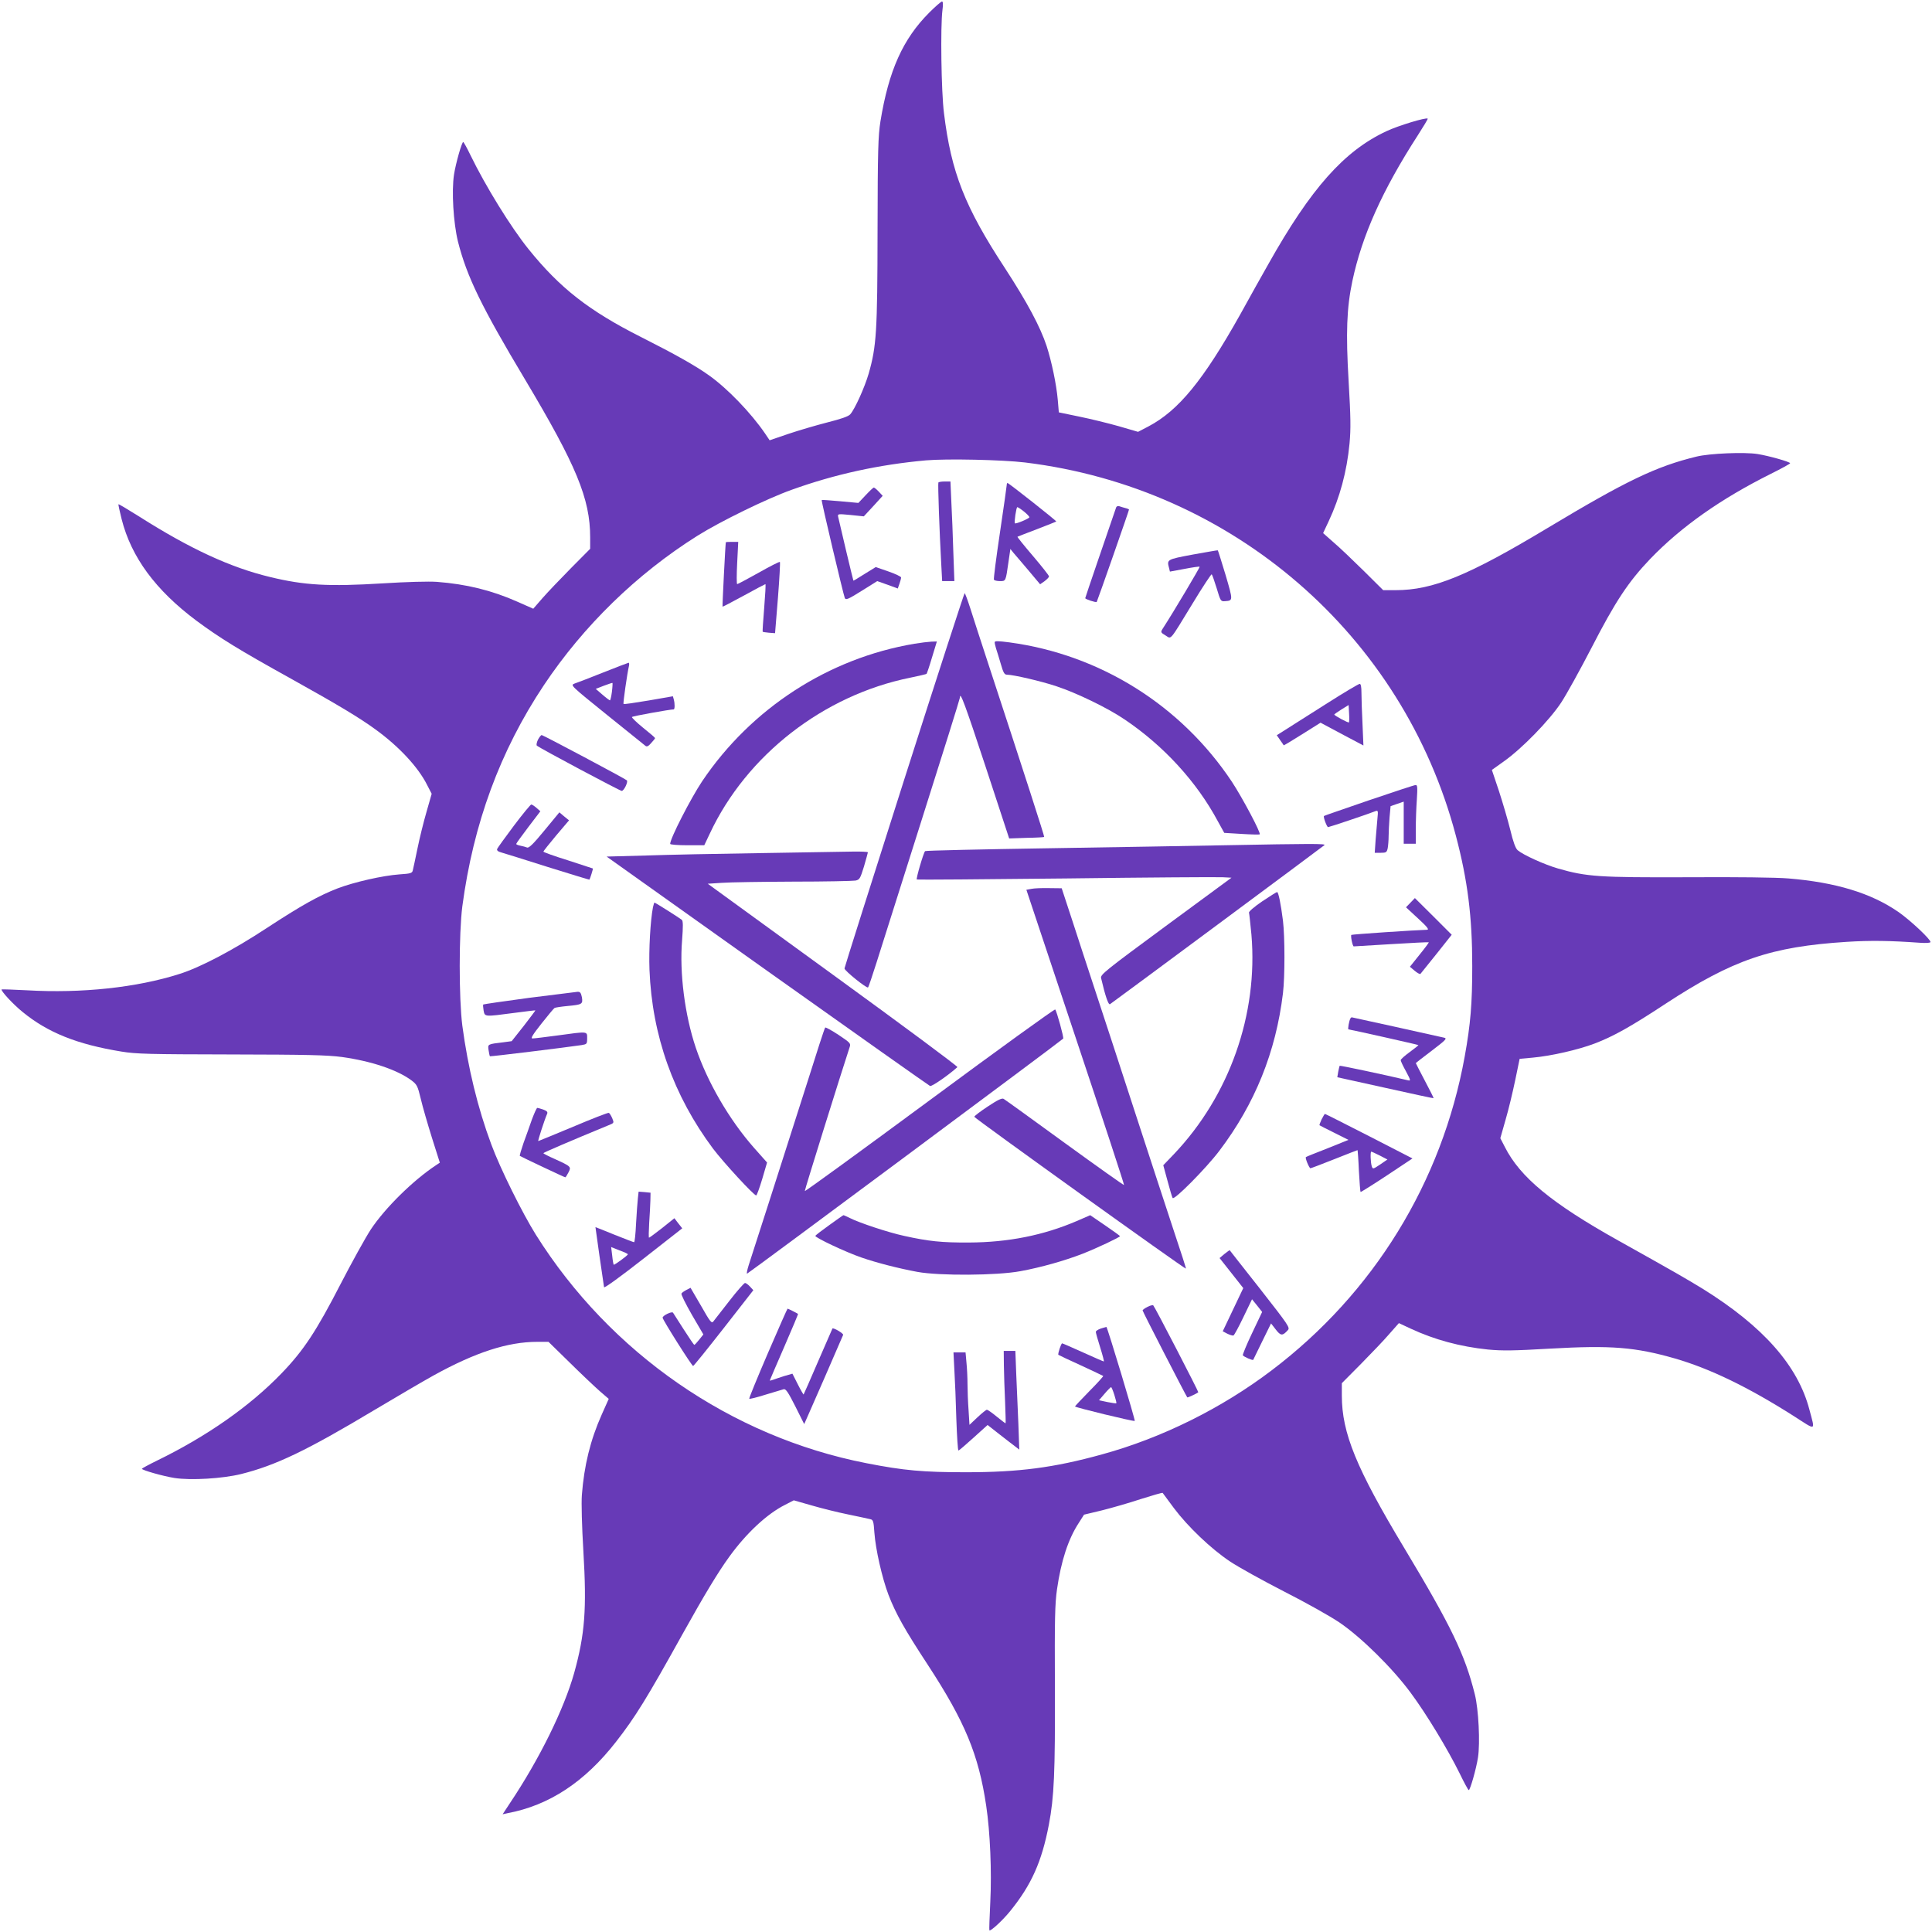 <?xml version="1.0" standalone="no"?>
<!DOCTYPE svg PUBLIC "-//W3C//DTD SVG 20010904//EN"
 "http://www.w3.org/TR/2001/REC-SVG-20010904/DTD/svg10.dtd">
<svg version="1.0" xmlns="http://www.w3.org/2000/svg"
 width="1280pt" height="1280pt" viewBox="0 0 1280 1280"
 preserveAspectRatio="xMidYMid meet">
<g transform="translate(0,1280) scale(0.1,-0.1)"
fill="#673ab7" stroke="none">
<path d="M6157 12717 c-175 -175 -269 -384 -324 -722 -15 -97 -18 -185 -19
-725 -1 -670 -7 -764 -59 -946 -27 -92 -91 -234 -122 -269 -12 -14 -62 -31
-153 -54 -74 -19 -190 -53 -258 -76 l-123 -42 -31 46 c-93 136 -250 299 -372
385 -88 63 -227 141 -447 252 -347 175 -539 325 -747 583 -117 145 -285 417
-385 623 -23 48 -45 87 -48 87 -9 1 -49 -139 -61 -215 -17 -111 -4 -321 26
-444 59 -233 156 -432 445 -915 339 -568 431 -789 431 -1045 l0 -76 -128 -129
c-71 -72 -156 -161 -189 -199 l-60 -69 -104 46 c-171 76 -339 117 -534 132
-53 4 -201 0 -360 -10 -358 -22 -518 -13 -745 42 -263 63 -531 187 -868 401
-73 46 -135 83 -137 81 -2 -2 8 -47 21 -99 64 -252 225 -470 495 -672 154
-114 276 -190 635 -389 300 -167 447 -255 552 -332 156 -113 283 -250 342
-368 l30 -58 -34 -119 c-19 -65 -46 -174 -60 -243 -14 -68 -28 -133 -31 -145
-4 -19 -14 -22 -89 -27 -111 -8 -300 -51 -410 -93 -126 -49 -240 -113 -471
-264 -217 -143 -439 -260 -577 -303 -282 -90 -648 -129 -1008 -108 -91 5 -167
7 -169 6 -8 -8 75 -98 138 -149 167 -137 361 -215 656 -263 97 -16 184 -18
725 -19 509 -1 636 -4 736 -17 193 -27 364 -84 459 -154 37 -28 42 -36 63
-124 12 -52 46 -168 74 -258 l52 -164 -24 -16 c-152 -100 -338 -283 -433 -426
-36 -55 -126 -218 -200 -361 -160 -311 -245 -441 -392 -593 -210 -218 -496
-418 -827 -579 -53 -26 -97 -50 -98 -53 0 -9 140 -49 216 -61 108 -17 320 -4
441 26 229 57 436 156 883 424 151 90 327 193 392 229 277 153 491 223 688
223 l74 0 141 -138 c77 -76 167 -161 199 -189 l59 -51 -46 -103 c-76 -170
-117 -339 -132 -534 -4 -53 0 -206 10 -372 23 -385 10 -551 -61 -807 -68 -241
-230 -570 -426 -863 l-48 -73 32 7 c277 52 512 207 720 474 127 163 203 286
439 711 147 264 237 413 312 516 113 156 250 283 368 342 l58 30 119 -34 c65
-19 174 -46 243 -60 68 -14 133 -28 145 -31 19 -4 22 -14 27 -89 8 -111 51
-300 93 -411 49 -127 107 -230 261 -465 245 -375 337 -595 387 -935 26 -174
37 -434 27 -635 -5 -102 -8 -187 -6 -189 8 -8 90 68 139 129 139 172 208 325
255 571 35 183 42 348 40 909 -2 454 0 553 14 651 27 187 74 332 144 439 l35
55 117 28 c64 16 180 49 258 75 79 25 144 44 146 41 2 -2 35 -47 74 -100 93
-124 246 -270 372 -354 55 -37 216 -126 358 -199 142 -72 308 -165 368 -206
144 -98 351 -302 471 -465 104 -140 246 -375 324 -533 30 -62 57 -112 61 -112
9 0 49 139 61 216 15 97 4 320 -21 419 -66 264 -155 449 -468 970 -317 527
-413 761 -413 1009 l0 82 128 129 c71 72 156 161 189 200 l61 69 79 -37 c157
-73 327 -119 511 -138 97 -9 170 -8 412 6 406 23 563 10 826 -65 235 -68 488
-191 787 -381 154 -99 143 -103 105 41 -76 292 -307 553 -708 802 -105 64
-173 104 -560 320 -440 246 -649 419 -750 619 l-30 58 35 123 c20 68 48 186
64 263 l29 140 88 8 c121 11 300 52 408 93 126 48 240 112 471 264 446 292
698 378 1200 410 156 10 290 8 483 -6 45 -3 72 -1 72 5 0 19 -137 147 -214
200 -180 124 -413 195 -726 221 -83 7 -341 10 -670 8 -585 -2 -667 3 -858 58
-90 26 -231 90 -267 121 -14 12 -30 55 -49 135 -16 65 -50 180 -75 257 l-47
140 80 57 c121 86 300 270 379 389 36 55 126 218 200 361 159 309 244 438 390
591 206 214 469 399 800 564 70 35 127 66 127 70 0 9 -140 49 -216 61 -88 14
-319 4 -404 -17 -268 -65 -467 -161 -985 -472 -527 -317 -761 -413 -1009 -413
l-82 0 -129 128 c-72 71 -161 156 -200 189 l-69 61 37 79 c74 158 120 328 138
514 9 100 8 172 -6 413 -19 322 -13 485 25 665 64 300 198 600 433 964 38 59
68 109 66 111 -10 10 -197 -47 -273 -83 -281 -131 -501 -379 -783 -881 -39
-69 -123 -218 -186 -333 -245 -437 -409 -637 -608 -742 l-69 -36 -127 37 c-71
20 -189 49 -263 64 l-135 28 -7 83 c-9 103 -41 255 -74 357 -42 127 -128 288
-275 514 -267 407 -357 636 -405 1029 -18 142 -24 574 -10 682 5 38 4 57 -3
57 -6 0 -44 -33 -84 -73z m634 -2981 c1376 -168 2503 -1143 2854 -2471 79
-298 109 -540 109 -865 0 -250 -11 -384 -50 -600 -151 -833 -604 -1568 -1279
-2079 -332 -252 -730 -449 -1125 -557 -318 -88 -551 -118 -900 -118 -283 0
-410 11 -660 60 -896 175 -1697 729 -2190 1514 -91 146 -236 438 -295 598 -90
241 -155 510 -192 787 -23 181 -23 609 0 790 73 548 250 1030 540 1465 263
394 615 737 1017 990 151 95 462 247 625 305 286 103 579 167 890 195 139 12
505 4 656 -14z"/>
<path d="M6217 9603 c-4 -8 7 -326 19 -540 l6 -113 41 0 40 0 -7 193 c-3 105
-9 254 -13 330 l-6 137 -38 0 c-21 0 -40 -3 -42 -7z"/>
<path d="M6670 9588 c0 -6 -20 -148 -45 -316 -25 -167 -43 -308 -40 -313 4 -5
21 -9 40 -9 39 0 38 -2 56 124 l13 89 20 -25 c12 -13 56 -66 99 -116 l78 -93
30 21 c16 12 29 26 29 31 0 6 -48 67 -106 135 -59 69 -105 126 -103 128 2 1
60 24 129 50 69 27 126 49 128 51 4 3 -315 255 -323 255 -3 0 -5 -5 -5 -12z
m114 -177 c20 -16 36 -33 36 -38 -2 -9 -90 -46 -96 -40 -6 6 9 107 16 107 4 0
24 -13 44 -29z"/>
<path d="M5735 9519 l-48 -51 -120 11 c-66 6 -121 10 -123 8 -4 -4 143 -624
153 -649 7 -15 21 -9 111 47 l104 65 68 -24 68 -25 11 31 c6 17 11 36 11 42 0
6 -38 24 -84 40 l-84 29 -73 -45 c-41 -26 -74 -46 -75 -45 -2 2 -93 385 -101
423 -4 20 -2 20 83 12 l87 -9 63 68 62 68 -26 28 c-14 15 -29 27 -33 27 -3 0
-28 -23 -54 -51z"/>
<path d="M7395 9439 c-57 -166 -205 -597 -205 -602 0 -7 70 -30 76 -25 4 5
214 605 214 612 0 2 -11 7 -24 10 -13 3 -31 9 -40 12 -9 3 -18 0 -21 -7z"/>
<path d="M4809 9208 c-3 -5 -24 -423 -22 -427 1 -2 64 31 141 73 76 42 141 76
143 76 3 0 -1 -71 -8 -157 -7 -86 -12 -158 -10 -159 1 -1 20 -4 42 -6 l40 -3
19 233 c10 128 16 236 13 239 -3 3 -66 -29 -140 -71 -75 -42 -139 -76 -143
-76 -4 0 -4 63 0 140 l7 140 -41 0 c-22 0 -41 -1 -41 -2z"/>
<path d="M7903 9126 c-175 -33 -173 -32 -157 -92 l5 -21 97 18 c52 10 98 17
100 14 3 -3 -172 -298 -246 -412 -13 -21 -12 -24 20 -43 40 -24 22 -46 180
213 66 109 123 195 126 192 4 -4 18 -45 33 -93 25 -84 27 -87 54 -85 55 4 55
2 5 173 -27 89 -50 163 -52 164 -2 1 -76 -12 -165 -28z"/>
<path d="M5990 7633 c-217 -681 -395 -1243 -395 -1249 0 -16 148 -134 156
-126 4 4 29 79 57 167 28 88 163 516 301 951 138 435 251 796 251 803 0 45 34
-46 171 -462 l155 -472 115 4 c63 1 115 4 117 6 3 3 -131 418 -368 1140 -49
149 -103 316 -121 373 -18 56 -35 102 -38 102 -3 0 -184 -557 -401 -1237z"/>
<path d="M6590 8545 c0 -7 4 -25 9 -41 6 -16 19 -62 31 -101 17 -60 25 -73 41
-73 42 0 228 -43 329 -77 133 -44 340 -144 450 -219 259 -174 479 -414 619
-676 l42 -76 115 -7 c63 -4 117 -5 120 -3 9 10 -115 243 -184 348 -337 507
-873 843 -1474 924 -76 10 -98 10 -98 1z"/>
<path d="M6058 8535 c-569 -96 -1081 -428 -1406 -911 -76 -114 -212 -379 -212
-415 0 -5 51 -9 113 -9 l113 0 37 78 c243 519 753 916 1327 1032 57 12 107 23
109 26 2 2 19 51 36 109 l32 105 -36 -1 c-20 -1 -71 -7 -113 -14z"/>
<path d="M3995 8344 c-88 -35 -173 -68 -189 -73 -28 -11 -25 -13 215 -207 134
-108 249 -201 256 -206 9 -7 20 -1 37 19 14 15 26 30 26 33 0 3 -36 34 -80 69
-44 36 -77 68 -73 71 7 6 251 50 276 50 8 0 9 36 1 66 l-6 21 -161 -28 c-89
-15 -164 -26 -166 -23 -4 4 24 201 36 252 3 12 1 22 -3 21 -5 -1 -81 -30 -169
-65z m59 -128 c-4 -31 -10 -56 -13 -56 -3 0 -26 17 -50 38 l-44 38 54 21 c30
11 55 20 57 18 1 -1 0 -28 -4 -59z"/>
<path d="M8795 8142 c-110 -70 -231 -146 -268 -170 l-68 -43 22 -32 c13 -18
23 -33 24 -35 1 -1 57 32 123 74 l121 76 142 -76 142 -75 -6 142 c-4 78 -7
170 -7 205 0 43 -4 62 -12 61 -7 0 -103 -57 -213 -127z m142 -128 c-4 -5 -97
45 -97 52 0 2 21 17 48 34 l47 29 3 -56 c2 -30 1 -57 -1 -59z"/>
<path d="M3564 7899 c-8 -17 -12 -35 -7 -39 13 -14 551 -300 562 -300 15 0 44
61 34 70 -13 12 -555 300 -564 300 -5 0 -16 -14 -25 -31z"/>
<path d="M9070 7498 c-162 -56 -297 -102 -298 -104 -7 -5 19 -74 27 -74 7 0
270 88 314 106 17 6 18 2 13 -47 -3 -30 -8 -93 -12 -141 l-6 -88 40 0 c36 0
40 3 46 31 3 17 6 53 6 79 0 26 3 81 6 123 l7 76 43 15 44 15 0 -140 0 -139
40 0 40 0 0 98 c0 53 3 141 7 195 5 80 4 97 -8 96 -8 0 -147 -46 -309 -101z"/>
<path d="M3405 7330 c-58 -77 -108 -147 -111 -154 -4 -10 5 -18 28 -24 18 -5
156 -48 307 -96 151 -47 275 -85 276 -84 5 7 25 72 23 74 -2 1 -76 25 -165 54
-90 28 -163 54 -163 58 1 4 39 52 85 107 l85 100 -32 26 -32 27 -99 -120 c-74
-90 -103 -118 -115 -113 -10 4 -29 9 -44 12 -16 3 -28 8 -28 12 0 3 36 53 80
111 l80 105 -26 23 c-14 12 -29 22 -34 22 -5 0 -57 -63 -115 -140z"/>
<path d="M8115 7200 c-203 -4 -732 -13 -1175 -20 -443 -7 -808 -15 -811 -19
-10 -9 -61 -182 -55 -188 2 -2 447 1 988 7 540 7 1009 10 1040 8 l57 -3 -435
-320 c-403 -297 -434 -322 -429 -345 27 -116 48 -179 59 -173 15 9 1409 1043
1421 1054 10 10 -85 10 -660 -1z"/>
<path d="M5040 7148 c-278 -4 -621 -11 -763 -16 l-258 -7 1065 -758 c585 -416
1071 -759 1078 -762 11 -5 121 71 181 125 5 4 -366 279 -823 611 l-831 604 93
6 c51 4 265 7 474 8 210 0 395 4 412 7 27 6 31 12 56 93 14 49 26 91 26 94 0
4 -46 6 -102 5 -57 -1 -330 -5 -608 -10z"/>
<path d="M6833 6911 l-33 -6 325 -975 c179 -536 324 -978 322 -981 -1 -3 -177
122 -392 278 -214 156 -397 288 -406 293 -11 6 -39 -7 -105 -51 -49 -32 -89
-63 -89 -68 0 -9 1397 -1011 1402 -1006 2 1 -35 116 -82 256 -46 140 -161 490
-255 779 -94 289 -211 647 -260 795 -49 149 -120 365 -157 480 l-69 210 -85 1
c-46 1 -99 -1 -116 -5z"/>
<path d="M8362 6828 c-53 -36 -90 -68 -87 -75 2 -7 9 -73 16 -145 45 -527
-145 -1066 -512 -1453 l-72 -75 28 -103 c15 -56 30 -108 34 -114 9 -18 222
197 309 312 236 311 375 655 422 1045 13 109 13 371 0 480 -14 111 -30 190
-39 190 -4 0 -48 -28 -99 -62z"/>
<path d="M9345 6820 l-30 -31 80 -74 c60 -55 75 -74 60 -75 -79 -2 -498 -30
-502 -34 -6 -6 8 -76 16 -76 3 0 116 7 250 15 134 8 245 14 247 12 2 -1 -26
-39 -61 -82 l-64 -80 32 -27 c18 -15 35 -24 38 -20 3 4 51 64 107 133 l100
126 -122 122 -122 121 -29 -30z"/>
<path d="M4326 6789 c-17 -89 -28 -279 -23 -414 17 -435 159 -834 421 -1185
67 -89 270 -310 286 -310 4 0 22 49 40 109 l32 109 -87 98 c-163 185 -308 434
-385 662 -73 216 -109 497 -91 712 7 94 7 128 -2 136 -13 11 -175 114 -181
114 -2 0 -6 -14 -10 -31z"/>
<path d="M3505 6189 c-164 -22 -301 -42 -303 -44 -3 -2 -1 -20 2 -40 8 -42 4
-42 201 -16 77 10 141 18 142 17 1 -1 -34 -47 -77 -103 l-80 -101 -52 -7
c-109 -13 -107 -12 -101 -53 3 -20 7 -39 9 -40 2 -3 507 59 607 74 35 6 37 7
37 45 0 47 8 47 -195 19 -81 -11 -156 -20 -167 -20 -14 0 0 23 59 98 42 53 81
100 87 104 5 3 44 9 86 13 97 9 103 12 95 59 -6 29 -12 36 -29 35 -11 -1 -156
-19 -321 -40z"/>
<path d="M6160 5511 c-454 -335 -826 -606 -828 -602 -2 5 242 786 297 953 9
25 5 29 -74 82 -46 30 -86 52 -88 48 -3 -4 -19 -52 -37 -107 -17 -55 -49 -154
-70 -220 -180 -564 -384 -1201 -400 -1248 -10 -32 -15 -57 -10 -55 12 4 2089
1548 2094 1557 5 8 -43 182 -53 193 -4 4 -378 -266 -831 -601z"/>
<path d="M8947 6053 c-9 -15 -19 -73 -13 -73 10 0 460 -101 463 -104 2 -1 -24
-22 -57 -46 -33 -24 -60 -48 -60 -54 0 -6 16 -40 35 -74 32 -60 33 -64 12 -59
-147 35 -449 99 -451 96 -2 -2 -6 -20 -10 -40 l-6 -36 317 -70 c175 -39 319
-70 321 -69 1 2 -25 54 -58 116 -33 63 -60 115 -60 117 0 1 48 38 106 82 93
71 103 81 82 86 -52 12 -608 135 -612 135 -3 0 -7 -3 -9 -7z"/>
<path d="M3524 5383 c-15 -43 -40 -114 -56 -157 -15 -44 -26 -81 -24 -84 6 -5
296 -142 301 -142 3 0 12 14 21 32 20 38 18 40 -92 90 -41 18 -74 35 -74 38 0
4 182 82 432 185 37 15 37 15 24 47 -8 18 -18 34 -23 35 -5 2 -111 -39 -236
-92 -125 -52 -229 -95 -231 -95 -4 0 40 137 59 181 5 12 -2 19 -26 28 -18 6
-35 11 -39 11 -5 0 -20 -35 -36 -77z"/>
<path d="M8756 5384 c-9 -20 -16 -38 -14 -39 2 -2 46 -24 98 -50 l94 -47 -139
-56 c-77 -30 -142 -56 -143 -58 -7 -5 22 -74 30 -74 4 0 75 27 158 60 83 33
152 60 154 60 1 0 6 -62 9 -137 4 -75 9 -138 11 -140 2 -2 80 47 174 109 l170
113 -288 148 c-158 81 -289 147 -292 147 -2 0 -12 -16 -22 -36z m386 -240 l50
-26 -48 -33 c-48 -32 -49 -32 -56 -11 -8 26 -10 96 -3 96 3 0 29 -12 57 -26z"/>
<path d="M4226 4860 c-3 -25 -8 -100 -12 -167 -3 -68 -9 -123 -13 -123 -4 0
-63 23 -131 50 -68 28 -124 50 -125 50 -1 0 52 -368 57 -398 2 -8 113 73 260
188 l258 202 -26 33 -26 34 -81 -65 c-45 -35 -84 -64 -87 -64 -3 0 -2 44 1 97
4 54 7 121 8 149 l1 52 -39 4 -40 3 -5 -45z m-66 -370 c-1 -8 -90 -73 -94 -69
-2 2 -7 29 -10 60 l-7 57 55 -22 c31 -11 56 -23 56 -26z"/>
<path d="M5495 4684 c-49 -35 -91 -67 -93 -72 -3 -11 199 -107 307 -144 99
-34 241 -71 371 -95 146 -26 524 -24 680 5 137 25 295 70 411 115 97 38 249
110 249 117 0 3 -45 35 -99 72 l-98 67 -90 -39 c-219 -94 -453 -141 -713 -142
-181 -1 -268 8 -430 44 -103 22 -299 87 -361 119 -21 10 -40 19 -41 18 -2 0
-43 -29 -93 -65z"/>
<path d="M8112 4492 l-32 -27 79 -100 78 -99 -68 -143 -68 -143 30 -16 c17 -8
35 -14 41 -12 5 2 35 57 66 122 l57 118 34 -42 33 -42 -66 -139 c-37 -77 -64
-144 -62 -148 6 -10 66 -36 69 -30 1 2 28 57 60 123 l58 118 31 -40 c33 -43
45 -44 80 -5 16 17 7 30 -183 273 -111 140 -201 256 -202 257 -1 1 -17 -11
-35 -25z"/>
<path d="M4832 4181 c-51 -65 -99 -127 -106 -136 -11 -15 -21 -3 -81 103 l-70
120 -27 -14 c-15 -8 -30 -18 -33 -24 -4 -6 28 -69 69 -141 l76 -130 -28 -35
c-15 -19 -29 -34 -32 -34 -3 0 -34 46 -70 102 -36 56 -68 106 -71 111 -8 11
-69 -19 -69 -33 0 -14 193 -319 202 -320 4 0 95 113 203 251 l196 251 -22 24
c-12 13 -27 24 -33 24 -6 0 -53 -53 -104 -119z"/>
<path d="M7603 4142 c-18 -9 -33 -20 -33 -24 0 -7 285 -561 296 -576 2 -3 63
25 73 34 3 3 -287 564 -298 575 -3 4 -21 0 -38 -9z"/>
<path d="M5087 3834 c-70 -163 -126 -299 -123 -301 3 -3 51 9 108 27 57 17
111 33 120 36 14 4 30 -20 77 -113 l59 -118 20 45 c16 35 219 500 238 546 4 9
-65 50 -71 42 -1 -2 -44 -100 -95 -218 -51 -118 -94 -217 -96 -219 -1 -1 -19
29 -38 67 l-36 71 -52 -15 c-28 -9 -62 -20 -75 -25 -13 -5 -23 -7 -23 -5 0 2
43 101 95 221 52 120 94 219 92 220 -4 4 -66 35 -69 35 -2 0 -61 -134 -131
-296z"/>
<path d="M7293 3998 c-18 -6 -33 -16 -33 -22 0 -6 13 -53 29 -103 16 -51 27
-93 24 -93 -3 0 -65 27 -138 60 -73 33 -135 60 -138 60 -7 0 -30 -70 -25 -76
3 -2 69 -34 149 -70 79 -37 146 -68 148 -70 2 -2 -38 -47 -90 -99 -52 -53 -95
-99 -97 -103 -2 -6 389 -101 396 -96 5 3 -182 624 -188 623 -3 -1 -20 -6 -37
-11z m90 -440 c9 -29 15 -53 13 -55 -1 -2 -28 2 -59 8 l-56 12 37 43 c20 24
40 43 43 44 3 0 13 -23 22 -52z"/>
<path d="M6651 3753 c1 -54 4 -162 8 -241 3 -78 5 -142 3 -142 -2 0 -28 20
-59 45 -30 25 -59 45 -65 45 -5 0 -33 -23 -62 -50 l-53 -50 -6 97 c-4 54 -7
132 -7 173 0 41 -3 105 -7 143 l-6 67 -40 0 -40 0 6 -117 c4 -65 10 -211 13
-325 4 -115 10 -208 14 -208 4 0 48 38 100 85 l93 84 79 -62 c44 -34 91 -71
105 -81 l26 -20 -6 170 c-4 93 -10 240 -14 327 l-6 157 -38 0 -39 0 1 -97z"/>
</g>
</svg>
